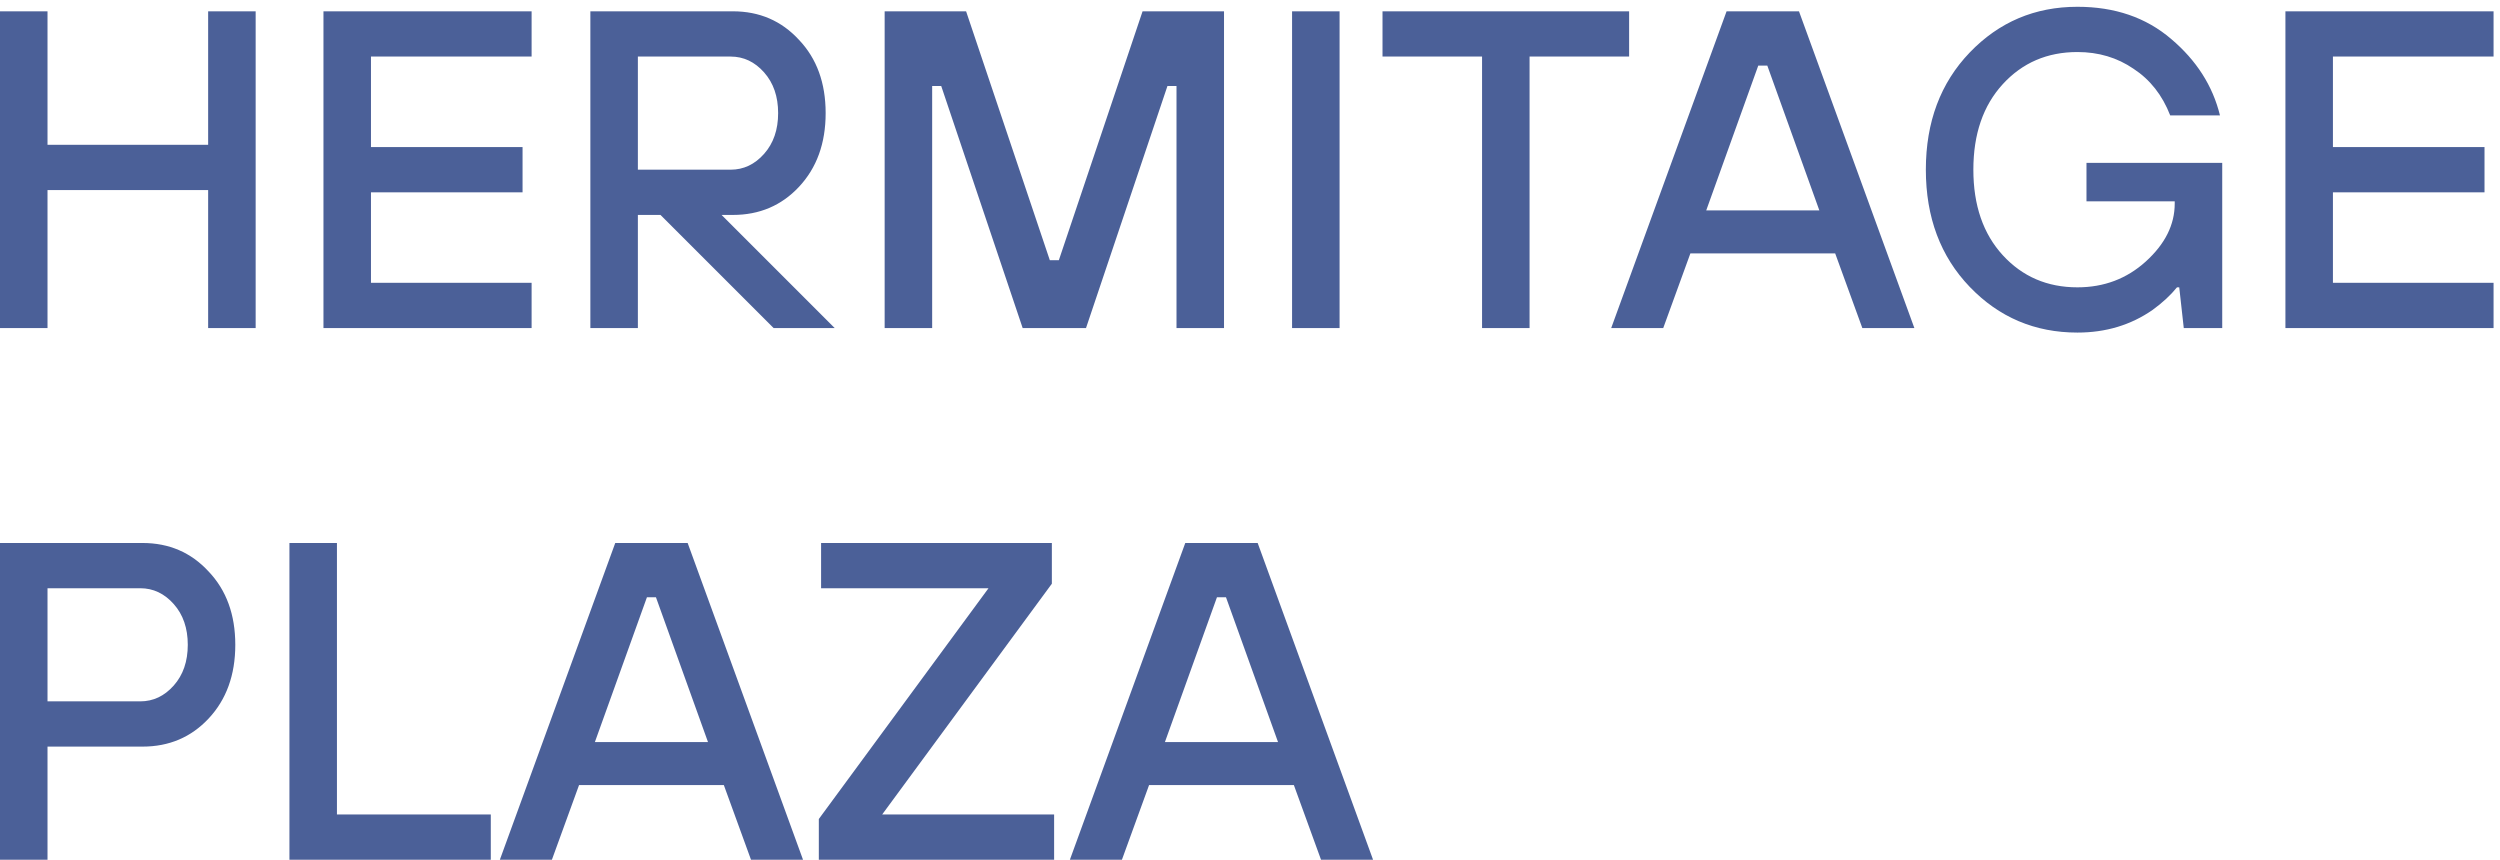 <svg width="221" height="76" viewBox="0 0 221 76" fill="none" xmlns="http://www.w3.org/2000/svg">
<path d="M1.19209e-07 29V1H4.2V12.8H18.4V1H22.6V29H18.4V16.8H4.2V29H1.19209e-07ZM28.594 29V1H46.994V5H32.794V13H46.194V17H32.794V25H46.994V29H28.594ZM52.188 29V1H64.787C67.134 1 69.081 1.84 70.627 3.52C72.201 5.173 72.987 7.333 72.987 10C72.987 12.667 72.201 14.84 70.627 16.52C69.081 18.173 67.134 19 64.787 19H63.788L73.787 29H68.388L58.388 19H56.388V29H52.188ZM56.388 15H64.588C65.734 15 66.721 14.533 67.547 13.6C68.374 12.667 68.787 11.467 68.787 10C68.787 8.533 68.374 7.333 67.547 6.4C66.721 5.467 65.734 5 64.588 5H56.388V15ZM78.203 29V1H85.403L92.803 23H93.603L101.003 1H108.203V29H104.003V7.6H103.203L96.003 29H90.403L83.203 7.6H82.403V29H78.203ZM114.219 29V1H118.419V29H114.219ZM131.014 29V5H122.214V1H144.014V5H135.214V29H131.014ZM142.43 29L152.63 1H159.03L169.23 29H164.63L162.23 22.4H149.43L147.03 29H142.43ZM150.83 18.6H160.83L156.23 5.8H155.43L150.83 18.6ZM193.045 29L192.645 25.4H192.445C191.885 26.093 191.165 26.76 190.285 27.4C188.365 28.733 186.152 29.4 183.645 29.4C179.885 29.4 176.712 28.053 174.125 25.36C171.539 22.667 170.245 19.213 170.245 15C170.245 10.787 171.539 7.333 174.125 4.64C176.712 1.947 179.885 0.6 183.645 0.6C186.952 0.6 189.712 1.547 191.925 3.44C194.165 5.333 195.605 7.587 196.245 10.2H191.845C191.152 8.413 190.072 7.04 188.605 6.08C187.165 5.093 185.512 4.6 183.645 4.6C180.979 4.6 178.779 5.547 177.045 7.44C175.312 9.333 174.445 11.853 174.445 15C174.445 18.147 175.312 20.667 177.045 22.56C178.779 24.453 180.979 25.4 183.645 25.4C185.992 25.4 188.005 24.64 189.685 23.12C191.392 21.573 192.245 19.867 192.245 18V17.8H184.445V14.4H196.445V29H193.045ZM202.031 29V1H220.431V5H206.231V13H219.631V17H206.231V25H220.431V29H202.031ZM4.2 62H12.4C13.547 62 14.533 61.533 15.36 60.6C16.187 59.667 16.6 58.467 16.6 57C16.6 55.533 16.187 54.333 15.36 53.4C14.533 52.467 13.547 52 12.4 52H4.2V62ZM1.19209e-07 76V48H12.6C14.947 48 16.893 48.84 18.44 50.52C20.013 52.173 20.8 54.333 20.8 57C20.8 59.667 20.013 61.84 18.44 63.52C16.893 65.173 14.947 66 12.6 66H4.2V76H1.19209e-07ZM25.586 76V48H29.786V72H43.386V76H25.586ZM44.188 76L54.388 48H60.788L70.987 76H66.388L63.987 69.4H51.188L48.788 76H44.188ZM52.587 65.6H62.587L57.987 52.8H57.188L52.587 65.6ZM72.384 76V72.4L87.384 52H72.584V48H92.984V51.6L77.984 72H93.184V76H72.384ZM94.578 76L104.778 48H111.178L121.378 76H116.778L114.378 69.4H101.578L99.178 76H94.578ZM102.978 65.6H112.978L108.378 52.8H107.578L102.978 65.6Z" fill="#4B6098"/>
</svg>
